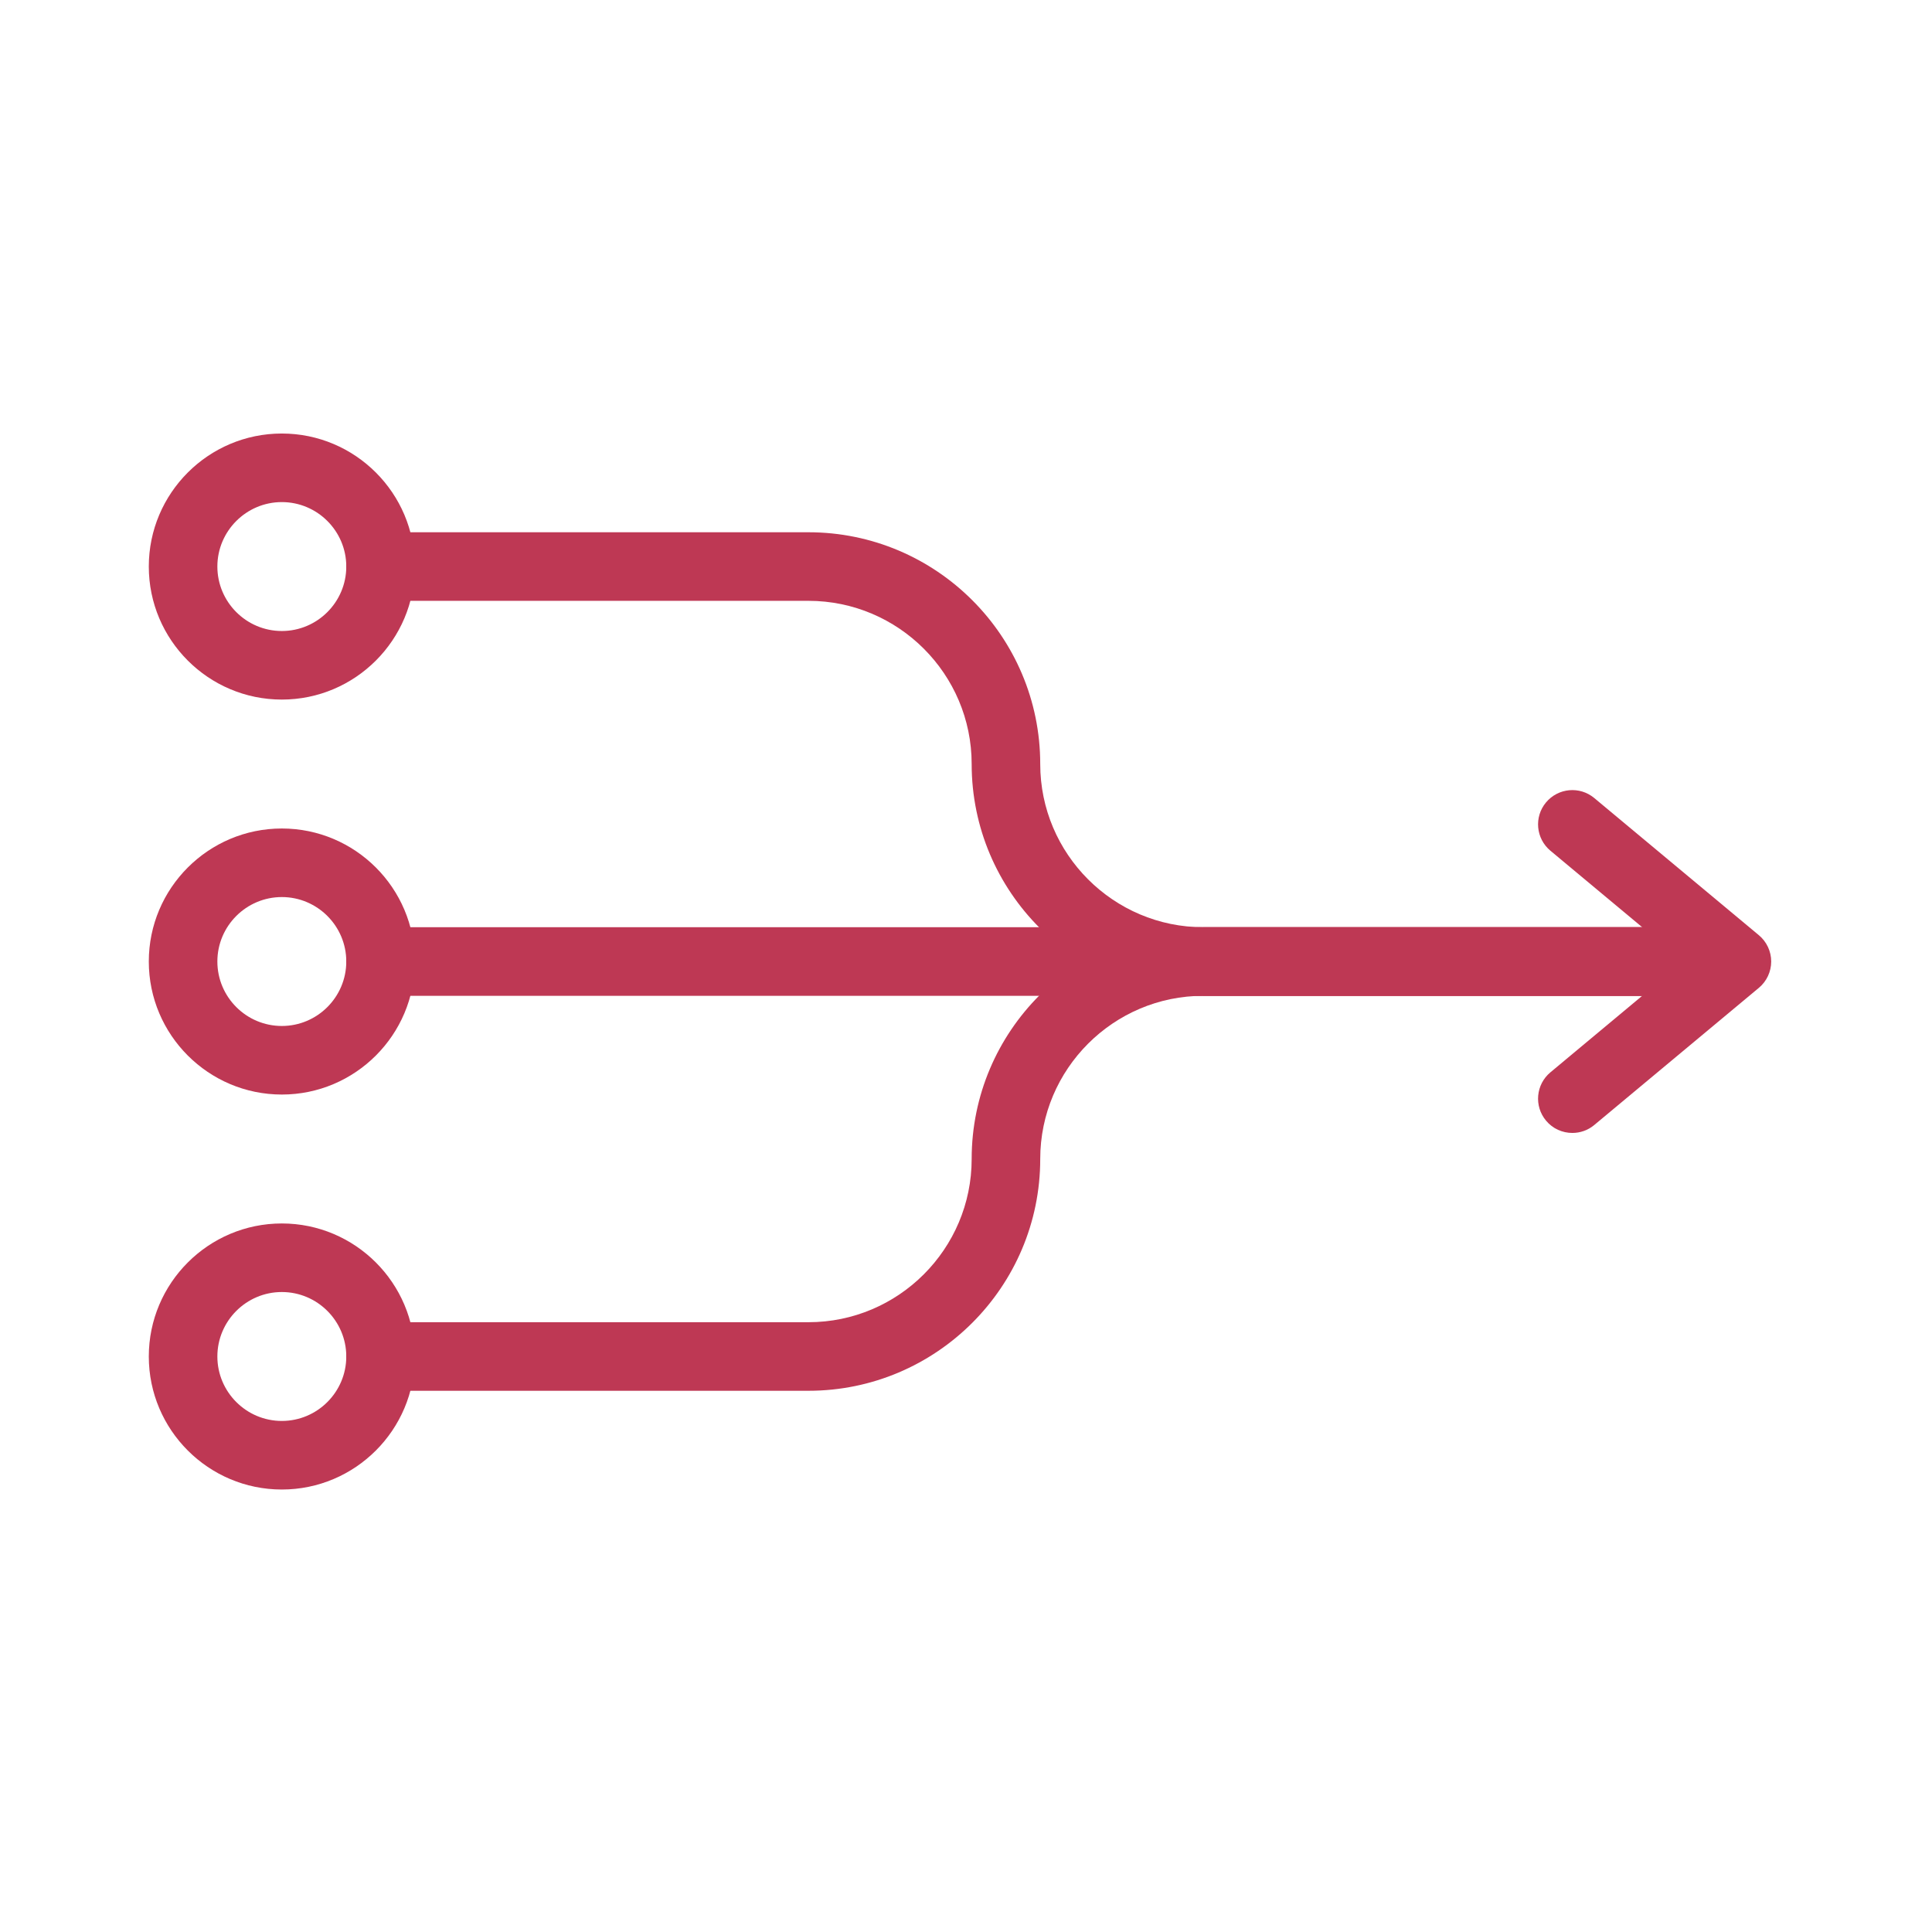 <svg width="161" height="161" viewBox="0 0 161 161" fill="none" xmlns="http://www.w3.org/2000/svg">
<g clip-path="url(#clip0_286_790)">
<path d="M131.029 94.412C130.211 94.412 129.394 94.064 128.834 93.384C127.823 92.172 127.989 90.372 129.2 89.361L140.28 80.126L129.2 70.892C127.989 69.881 127.823 68.081 128.834 66.869C129.846 65.658 131.646 65.492 132.857 66.504L146.571 77.932C147.223 78.475 147.6 79.281 147.6 80.126C147.6 80.972 147.223 81.778 146.571 82.321L132.857 93.749C132.326 94.195 131.674 94.412 131.029 94.412Z" fill="#BE3854"/>
<path d="M144.171 82.984H100.286C89.634 82.984 80.972 74.321 80.972 63.669C80.972 56.172 74.869 50.069 67.371 50.069H31.714C30.137 50.069 28.857 48.789 28.857 47.212C28.857 45.635 30.137 44.355 31.714 44.355H67.371C78.023 44.355 86.686 53.018 86.686 63.669C86.686 71.166 92.789 77.269 100.286 77.269H144.171C145.749 77.269 147.029 78.549 147.029 80.126C147.029 81.704 145.749 82.984 144.171 82.984Z" fill="#BE3854"/>
<path d="M67.371 115.898H31.714C30.137 115.898 28.857 114.618 28.857 113.041C28.857 111.464 30.137 110.184 31.714 110.184H67.371C74.869 110.184 80.972 104.081 80.972 96.584C80.972 85.932 89.634 77.269 100.286 77.269H144.171C145.749 77.269 147.029 78.549 147.029 80.126C147.029 81.704 145.749 82.984 144.171 82.984H100.286C92.789 82.984 86.686 89.086 86.686 96.584C86.686 107.235 78.023 115.898 67.371 115.898Z" fill="#BE3854"/>
<path d="M144.171 82.984H31.714C30.137 82.984 28.857 81.704 28.857 80.126C28.857 78.549 30.137 77.269 31.714 77.269H144.171C145.749 77.269 147.029 78.549 147.029 80.126C147.029 81.704 145.749 82.984 144.171 82.984Z" fill="#BE3854"/>
<path d="M23.486 58.298C17.372 58.298 12.4 53.327 12.4 47.212C12.4 41.098 17.372 36.127 23.486 36.127C29.6 36.127 34.572 41.098 34.572 47.212C34.572 53.327 29.6 58.298 23.486 58.298ZM23.486 41.841C20.526 41.841 18.114 44.252 18.114 47.212C18.114 50.172 20.526 52.584 23.486 52.584C26.446 52.584 28.857 50.172 28.857 47.212C28.857 44.252 26.446 41.841 23.486 41.841Z" fill="#BE3854"/>
<path d="M23.486 91.212C17.372 91.212 12.4 86.241 12.4 80.126C12.4 74.012 17.372 69.041 23.486 69.041C29.6 69.041 34.572 74.012 34.572 80.126C34.572 86.241 29.6 91.212 23.486 91.212ZM23.486 74.755C20.526 74.755 18.114 77.166 18.114 80.126C18.114 83.087 20.526 85.498 23.486 85.498C26.446 85.498 28.857 83.087 28.857 80.126C28.857 77.166 26.446 74.755 23.486 74.755Z" fill="#BE3854"/>
<path d="M23.486 124.127C17.372 124.127 12.4 119.155 12.4 113.041C12.4 106.927 17.372 101.955 23.486 101.955C29.6 101.955 34.572 106.927 34.572 113.041C34.572 119.155 29.6 124.127 23.486 124.127ZM23.486 107.669C20.526 107.669 18.114 110.081 18.114 113.041C18.114 116.001 20.526 118.412 23.486 118.412C26.446 118.412 28.857 116.001 28.857 113.041C28.857 110.081 26.446 107.669 23.486 107.669Z" fill="#BE3854"/>
</g>
<defs>
<clipPath id="clip0_286_790">
<rect width="160" height="160" fill="white" transform="translate(0 0.126)"/>
</clipPath>
</defs>
</svg>
